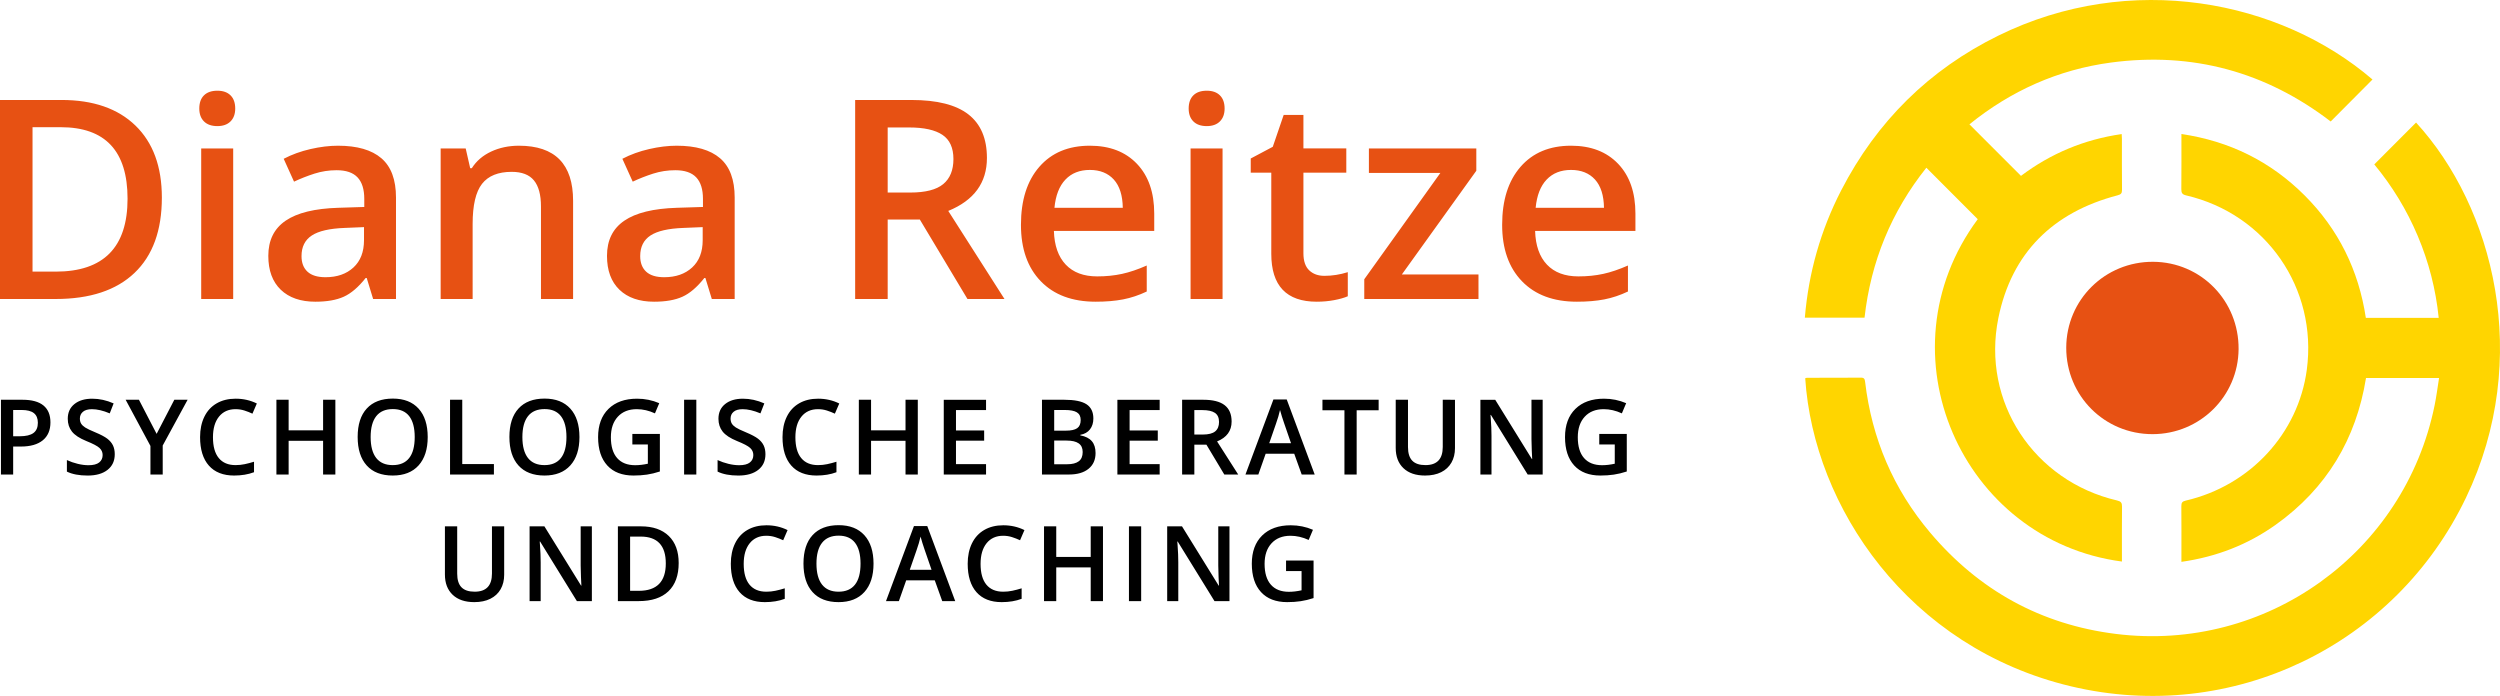 <?xml version="1.0" encoding="utf-8"?>
<!-- Generator: Adobe Illustrator 16.0.4, SVG Export Plug-In . SVG Version: 6.00 Build 0)  -->
<!DOCTYPE svg PUBLIC "-//W3C//DTD SVG 1.1//EN" "http://www.w3.org/Graphics/SVG/1.1/DTD/svg11.dtd">
<svg version="1.1" id="Ebene_1" xmlns="http://www.w3.org/2000/svg" xmlns:xlink="http://www.w3.org/1999/xlink" x="0px" y="0px"
	 width="345.601px" height="96.208px" viewBox="0 0 345.601 96.208" enable-background="new 0 0 345.601 96.208"
	 xml:space="preserve">
<g>
	<defs>
		<rect id="SVGID_1_" width="345.601" height="96.208"/>
	</defs>
	<clipPath id="SVGID_2_">
		<use xlink:href="#SVGID_1_"  overflow="visible"/>
	</clipPath>
	<path clip-path="url(#SVGID_2_)" fill="#E75113" d="M297.656,36.191c-6.656-0.037-12.006,5.251-12.018,11.878
		c-0.012,6.651,5.293,11.956,11.942,11.948c6.541-0.01,11.828-5.234,11.883-11.744C309.521,41.596,304.275,36.229,297.656,36.191"/>
	<path clip-path="url(#SVGID_2_)" fill="#FFD500" d="M337.177,52.259h-10.1c-1.364,8.459-5.466,15.273-12.466,20.271
		c-3.884,2.773-8.223,4.449-13.051,5.141v-0.928c0-2.256,0.013-4.514-0.011-6.77c-0.004-0.479,0.127-0.66,0.618-0.773
		c8.894-2.061,15.559-9.289,16.729-18.104c1.487-11.219-5.612-21.494-16.665-24.079c-0.55-0.128-0.688-0.333-0.683-0.861
		c0.025-2.508,0.012-5.016,0.012-7.629c6.648,0.981,12.313,3.779,17.016,8.472c4.695,4.687,7.486,10.359,8.479,16.943h10.072
		c-0.397-3.956-1.375-7.718-2.902-11.337c-1.521-3.604-3.545-6.91-6.003-9.878c1.949-1.953,3.862-3.87,5.774-5.786
		c10.681,11.654,16.134,32.579,6.902,51.862c-9.773,20.414-32.309,31.383-54.605,26.074c-22.504-5.357-35.576-24.805-36.74-42.586
		c0.08-0.021,0.164-0.066,0.248-0.066c2.487-0.006,4.975,0.002,7.463-0.018c0.443-0.004,0.524,0.203,0.569,0.574
		c0.927,7.844,3.905,14.828,8.999,20.855c6.736,7.967,15.301,12.703,25.671,13.998c20.749,2.588,39.909-11.184,44.06-31.607
		C336.811,54.814,336.964,53.58,337.177,52.259"/>
	<path clip-path="url(#SVGID_2_)" fill="#FFD500" d="M272.256,17.188c2.389,2.39,4.745,4.746,7.124,7.125
		c4.108-3.089,8.737-5.036,13.924-5.779c0.013,0.253,0.031,0.456,0.031,0.659c0.002,2.349-0.013,4.698,0.013,7.047
		c0.006,0.486-0.145,0.639-0.621,0.764c-8.902,2.333-14.634,7.924-16.472,16.961c-2.356,11.583,4.909,22.535,16.41,25.22
		c0.54,0.127,0.69,0.32,0.684,0.854c-0.028,2.303-0.013,4.607-0.013,6.908v0.682c-22.126-2.922-33.639-28.795-19.932-47.329
		c-2.359-2.361-4.711-4.717-7.105-7.112c-4.822,6.048-7.672,12.958-8.546,20.729h-8.251c0.52-6.225,2.188-12.104,5.042-17.632
		c4.899-9.489,12.135-16.654,21.72-21.365c18.289-8.99,38.955-4.89,51.71,6.07c-1.909,1.918-3.823,3.839-5.778,5.804
		c-8.945-6.853-19.105-9.654-30.377-8.147C284.494,9.627,277.979,12.561,272.256,17.188"/>
	<path clip-path="url(#SVGID_2_)" fill="#E75113" d="M220.494,24.819c0.803,0.885,1.217,2.187,1.242,3.905h-9.446
		c0.163-1.706,0.669-3.005,1.515-3.896c0.847-0.891,1.973-1.336,3.377-1.336C218.588,23.493,219.691,23.936,220.494,24.819
		 M221.774,41.39c1.104-0.214,2.194-0.577,3.274-1.092v-3.595c-1.218,0.54-2.355,0.926-3.416,1.158
		c-1.06,0.231-2.205,0.348-3.434,0.348c-1.87,0-3.318-0.543-4.347-1.628c-1.029-1.085-1.575-2.638-1.638-4.658h13.869v-2.39
		c0-2.923-0.797-5.218-2.39-6.887c-1.595-1.668-3.765-2.503-6.513-2.503c-2.961,0-5.287,0.973-6.98,2.917s-2.541,4.616-2.541,8.017
		c0,3.312,0.913,5.912,2.738,7.8c1.826,1.889,4.357,2.832,7.594,2.832C219.409,41.709,220.67,41.603,221.774,41.39 M204.387,37.945
		h-10.596l10.295-14.339V20.52h-14.849v3.388h9.88l-10.52,14.697v2.729h15.789V37.945z M180.985,37.371
		c-0.533-0.508-0.8-1.295-0.8-2.361V23.869h5.928v-3.35h-5.928v-4.629h-2.729l-1.506,4.403l-3.048,1.618v1.957h2.841v11.216
		c0,4.416,2.096,6.624,6.286,6.624c0.828,0,1.627-0.071,2.399-0.216c0.771-0.145,1.401-0.323,1.891-0.537v-3.331
		c-1.079,0.339-2.158,0.508-3.236,0.508C182.219,38.133,181.518,37.879,180.985,37.371 M164.971,16.784
		c0.433,0.433,1.05,0.649,1.853,0.649c0.778,0,1.384-0.217,1.816-0.649c0.433-0.433,0.65-1.026,0.65-1.778
		c0-0.791-0.217-1.398-0.65-1.825c-0.432-0.427-1.038-0.641-1.816-0.641c-0.803,0-1.42,0.214-1.853,0.641s-0.649,1.034-0.649,1.825
		C164.322,15.758,164.538,16.352,164.971,16.784 M169.007,20.52h-4.422v20.812h4.422V20.52z M153.972,24.819
		c0.802,0.885,1.216,2.187,1.242,3.905h-9.447c0.163-1.706,0.668-3.005,1.515-3.896c0.846-0.891,1.972-1.336,3.377-1.336
		C152.064,23.493,153.169,23.936,153.972,24.819 M155.251,41.39c1.104-0.214,2.195-0.577,3.275-1.092v-3.595
		c-1.217,0.54-2.356,0.926-3.416,1.158c-1.06,0.231-2.205,0.348-3.434,0.348c-1.87,0-3.319-0.543-4.347-1.628
		c-1.029-1.085-1.575-2.638-1.638-4.658h13.87v-2.39c0-2.923-0.797-5.218-2.39-6.887c-1.594-1.668-3.764-2.503-6.512-2.503
		c-2.96,0-5.287,0.973-6.981,2.917s-2.541,4.616-2.541,8.017c0,3.312,0.913,5.912,2.738,7.8c1.826,1.889,4.357,2.832,7.594,2.832
		C152.886,41.709,154.147,41.603,155.251,41.39 M127.155,30.343l6.587,10.99h5.118l-7.772-12.176
		c3.563-1.455,5.345-3.895,5.345-7.32c0-2.685-0.853-4.691-2.559-6.021c-1.707-1.33-4.335-1.995-7.885-1.995h-7.772v27.513h4.497
		v-10.99H127.155z M122.714,17.621h2.974c2.044,0,3.575,0.339,4.591,1.018c1.016,0.677,1.524,1.794,1.524,3.349
		c0,1.531-0.47,2.685-1.411,3.463c-0.941,0.778-2.459,1.167-4.554,1.167h-3.124V17.621z M89.33,37.561
		c-0.552-0.51-0.828-1.228-0.828-2.155c0-1.28,0.474-2.23,1.421-2.851c0.947-0.621,2.462-0.97,4.545-1.046l2.672-0.112v1.807
		c0,1.618-0.486,2.876-1.458,3.773c-0.973,0.896-2.262,1.346-3.868,1.346C90.71,38.322,89.882,38.068,89.33,37.561 M101.562,41.333
		v-14.02c0-2.472-0.674-4.284-2.023-5.439c-1.348-1.154-3.346-1.73-5.993-1.73c-1.192,0-2.459,0.153-3.802,0.461
		c-1.342,0.308-2.578,0.756-3.707,1.346l1.43,3.161c0.904-0.426,1.845-0.796,2.823-1.11c0.979-0.313,2.001-0.471,3.068-0.471
		c1.304,0,2.267,0.33,2.888,0.988c0.621,0.658,0.932,1.652,0.932,2.982v1.11l-3.595,0.113c-3.262,0.101-5.689,0.696-7.282,1.788
		c-1.594,1.091-2.39,2.71-2.39,4.854c0,2.021,0.574,3.582,1.722,4.686c1.148,1.104,2.744,1.656,4.789,1.656
		c1.593,0,2.898-0.229,3.914-0.687s2.026-1.32,3.03-2.587h0.15l0.885,2.897H101.562z M79.225,27.766c0-5.081-2.497-7.622-7.49-7.622
		c-1.405,0-2.685,0.27-3.839,0.809c-1.154,0.54-2.045,1.305-2.672,2.296h-0.226l-0.621-2.729h-3.462v20.813h4.422V30.964
		c0-2.597,0.433-4.447,1.299-5.552c0.865-1.104,2.232-1.656,4.102-1.656c1.405,0,2.43,0.396,3.077,1.187
		c0.646,0.79,0.969,1.988,0.969,3.594v12.797h4.441V27.766z M42.51,37.561c-0.552-0.51-0.828-1.228-0.828-2.155
		c0-1.28,0.474-2.23,1.421-2.851c0.947-0.621,2.462-0.97,4.545-1.046l2.672-0.112v1.807c0,1.618-0.486,2.876-1.458,3.773
		c-0.973,0.896-2.262,1.346-3.868,1.346C43.89,38.322,43.062,38.068,42.51,37.561 M54.742,41.333v-14.02
		c0-2.472-0.674-4.284-2.023-5.439c-1.348-1.154-3.346-1.73-5.993-1.73c-1.192,0-2.459,0.153-3.802,0.461
		c-1.342,0.308-2.578,0.756-3.707,1.346l1.43,3.161c0.904-0.426,1.845-0.796,2.823-1.11c0.979-0.313,2.001-0.471,3.068-0.471
		c1.304,0,2.267,0.33,2.888,0.988s0.932,1.652,0.932,2.982v1.11l-3.595,0.113c-3.262,0.101-5.689,0.696-7.282,1.788
		c-1.594,1.091-2.39,2.71-2.39,4.854c0,2.021,0.574,3.582,1.722,4.686c1.148,1.104,2.744,1.656,4.789,1.656
		c1.593,0,2.898-0.229,3.914-0.687c1.016-0.458,2.026-1.32,3.03-2.587h0.15l0.885,2.897H54.742z M28.199,16.784
		c0.433,0.433,1.051,0.649,1.854,0.649c0.777,0,1.383-0.217,1.816-0.649c0.432-0.433,0.649-1.026,0.649-1.778
		c0-0.791-0.217-1.398-0.649-1.825c-0.433-0.427-1.039-0.641-1.816-0.641c-0.803,0-1.421,0.214-1.854,0.641
		s-0.649,1.034-0.649,1.825C27.55,15.758,27.766,16.352,28.199,16.784 M32.236,20.52h-4.422v20.812h4.422V20.52z M7.696,37.55H4.497
		V17.584h3.896c6.159,0,9.24,3.293,9.24,9.879C17.633,34.188,14.32,37.55,7.696,37.55 M18.724,17.358
		C16.291,15,12.884,13.82,8.506,13.82H0v27.513h7.696c4.743,0,8.375-1.202,10.896-3.604c2.522-2.402,3.783-5.874,3.783-10.416
		C22.375,23.035,21.158,19.717,18.724,17.358"/>
	<path clip-path="url(#SVGID_2_)" d="M177.785,78.941h2.143v2.664c-0.623,0.137-1.207,0.205-1.754,0.205
		c-1.084,0-1.914-0.328-2.491-0.986c-0.578-0.656-0.866-1.617-0.866-2.879c0-1.203,0.32-2.15,0.961-2.842
		c0.641-0.693,1.513-1.039,2.614-1.039c0.84,0,1.679,0.193,2.518,0.578l0.593-1.404c-0.966-0.416-1.987-0.623-3.067-0.623
		c-1.678,0-2.995,0.471-3.952,1.41c-0.956,0.939-1.434,2.242-1.434,3.904c0,1.688,0.424,2.994,1.272,3.92
		c0.848,0.926,2.054,1.389,3.619,1.389c0.664,0,1.283-0.041,1.854-0.127c0.573-0.084,1.171-0.229,1.792-0.432v-5.188h-3.803V78.941z
		 M169.962,72.763h-1.548v5.414c0,0.381,0.014,0.912,0.042,1.594s0.047,1.076,0.057,1.184h-0.043l-5.068-8.191h-2.05v10.334h1.534
		v-5.373c0-0.725-0.033-1.525-0.099-2.402l-0.035-0.459h0.056l5.083,8.234h2.071V72.763z M157.755,72.763h-1.689v10.334h1.689
		V72.763z M152.476,72.763h-1.696v4.227h-4.764v-4.227h-1.69v10.334h1.69v-4.658h4.764v4.658h1.696V72.763z M139.906,74.251
		c0.389,0.125,0.757,0.27,1.106,0.434l0.608-1.406c-0.895-0.443-1.871-0.664-2.926-0.664c-1.004,0-1.878,0.215-2.623,0.643
		c-0.744,0.43-1.313,1.047-1.707,1.854c-0.393,0.805-0.59,1.744-0.59,2.818c0,1.707,0.405,3.018,1.216,3.936
		c0.81,0.916,1.972,1.373,3.485,1.373c1.027,0,1.946-0.152,2.756-0.459V81.33c-0.443,0.137-0.869,0.248-1.279,0.336
		s-0.834,0.131-1.272,0.131c-1.014,0-1.788-0.326-2.322-0.975c-0.535-0.65-0.803-1.609-0.803-2.877c0-1.213,0.278-2.16,0.834-2.85
		c0.556-0.688,1.32-1.031,2.291-1.031C139.108,74.064,139.517,74.126,139.906,74.251 M125.766,78.771l0.934-2.693
		c0.244-0.688,0.431-1.322,0.558-1.9c0.047,0.188,0.133,0.484,0.258,0.891c0.125,0.404,0.223,0.701,0.293,0.891l0.969,2.812H125.766
		z M132.05,83.097l-3.866-10.377h-1.838l-3.866,10.377h1.781l1.011-2.871h3.951l1.032,2.871H132.05z M113.642,75.033
		c0.516-0.656,1.28-0.984,2.293-0.984c1.004,0,1.759,0.328,2.266,0.984c0.506,0.654,0.76,1.615,0.76,2.883
		c0,1.287-0.256,2.256-0.767,2.906c-0.512,0.648-1.269,0.975-2.273,0.975c-1.008,0-1.769-0.328-2.283-0.986
		c-0.514-0.656-0.77-1.623-0.77-2.895C112.868,76.648,113.126,75.687,113.642,75.033 M119.498,73.994
		c-0.839-0.93-2.027-1.395-3.563-1.395c-1.56,0-2.76,0.459-3.601,1.373c-0.841,0.914-1.262,2.225-1.262,3.93
		s0.418,3.021,1.255,3.947c0.836,0.926,2.034,1.389,3.594,1.389c1.541,0,2.732-0.467,3.573-1.398
		c0.841-0.934,1.262-2.242,1.262-3.924C120.756,76.228,120.336,74.921,119.498,73.994 M107.161,74.251
		c0.389,0.125,0.757,0.27,1.106,0.434l0.608-1.406c-0.896-0.443-1.871-0.664-2.926-0.664c-1.004,0-1.878,0.215-2.623,0.643
		c-0.744,0.43-1.313,1.047-1.707,1.854c-0.393,0.805-0.59,1.744-0.59,2.818c0,1.707,0.405,3.018,1.216,3.936
		c0.81,0.916,1.972,1.373,3.484,1.373c1.028,0,1.947-0.152,2.757-0.459V81.33c-0.443,0.137-0.869,0.248-1.279,0.336
		s-0.834,0.131-1.273,0.131c-1.013,0-1.787-0.326-2.322-0.975c-0.534-0.65-0.802-1.609-0.802-2.877c0-1.213,0.278-2.16,0.834-2.85
		c0.556-0.688,1.32-1.031,2.29-1.031C106.363,74.064,106.772,74.126,107.161,74.251 M88.308,81.675h-1.202v-7.498h1.463
		c2.314,0,3.471,1.236,3.471,3.711C92.04,80.414,90.796,81.675,88.308,81.675 M92.45,74.091c-0.915-0.885-2.194-1.328-3.838-1.328
		h-3.195v10.334h2.891c1.781,0,3.145-0.451,4.092-1.354c0.947-0.902,1.421-2.207,1.421-3.912
		C93.821,76.224,93.364,74.978,92.45,74.091 M81.82,72.763h-1.548v5.414c0,0.381,0.014,0.912,0.042,1.594
		c0.028,0.682,0.047,1.076,0.057,1.184h-0.043l-5.068-8.191h-2.05v10.334h1.534v-5.373c0-0.725-0.033-1.525-0.099-2.402
		l-0.035-0.459h0.057l5.082,8.234h2.071V72.763z M68.009,72.763v6.523c0,1.674-0.796,2.51-2.389,2.51
		c-0.82,0-1.428-0.203-1.824-0.609c-0.396-0.404-0.593-1.033-0.593-1.887v-6.537h-1.697v6.658c0,1.188,0.356,2.121,1.067,2.799
		c0.712,0.678,1.709,1.018,2.99,1.018c0.863,0,1.604-0.154,2.223-0.463c0.62-0.309,1.094-0.748,1.421-1.32
		c0.328-0.574,0.491-1.242,0.491-2.004v-6.688H68.009z"/>
	<path clip-path="url(#SVGID_2_)" d="M221.082,61.441h2.143v2.664c-0.622,0.137-1.207,0.205-1.753,0.205
		c-1.084,0-1.915-0.328-2.492-0.986c-0.577-0.656-0.866-1.617-0.866-2.881c0-1.201,0.321-2.146,0.961-2.84
		c0.642-0.693,1.514-1.039,2.617-1.039c0.838,0,1.676,0.193,2.516,0.58l0.594-1.408c-0.967-0.414-1.989-0.621-3.068-0.621
		c-1.677,0-2.994,0.471-3.951,1.41s-1.435,2.242-1.435,3.904c0,1.688,0.424,2.994,1.272,3.92s2.055,1.389,3.619,1.389
		c0.664,0,1.282-0.043,1.855-0.127c0.572-0.084,1.17-0.229,1.792-0.432v-5.188h-3.804V61.441z M213.259,55.263h-1.548v5.414
		c0,0.381,0.014,0.914,0.042,1.594c0.028,0.682,0.048,1.076,0.057,1.186h-0.042l-5.068-8.193h-2.049v10.334h1.533v-5.373
		c0-0.725-0.033-1.525-0.1-2.402l-0.035-0.459h0.057l5.082,8.234h2.071V55.263z M199.447,55.263v6.523
		c0,1.674-0.795,2.51-2.389,2.51c-0.82,0-1.428-0.203-1.822-0.607c-0.396-0.406-0.595-1.035-0.595-1.887v-6.539h-1.696v6.658
		c0,1.188,0.355,2.121,1.067,2.799c0.711,0.678,1.708,1.018,2.99,1.018c0.862,0,1.603-0.154,2.223-0.463
		c0.619-0.309,1.093-0.75,1.42-1.322c0.328-0.572,0.492-1.24,0.492-2.004v-6.686H199.447z M187.546,56.712h3.038v-1.449h-7.768
		v1.449h3.04v8.885h1.689V56.712z M175.459,61.271l0.933-2.693c0.245-0.688,0.432-1.32,0.559-1.9
		c0.047,0.188,0.133,0.484,0.258,0.891c0.125,0.404,0.223,0.701,0.294,0.891l0.968,2.812H175.459z M181.744,65.597l-3.867-10.377
		h-1.838l-3.866,10.377h1.781l1.011-2.869h3.951l1.031,2.869H181.744z M166.774,61.468l2.474,4.129h1.922l-2.919-4.574
		c1.338-0.547,2.008-1.463,2.008-2.75c0-1.008-0.321-1.762-0.962-2.26c-0.641-0.5-1.628-0.75-2.961-0.75h-2.92v10.334h1.69v-4.129
		H166.774z M165.105,56.691h1.117c0.768,0,1.343,0.127,1.724,0.381c0.382,0.254,0.573,0.676,0.573,1.26
		c0,0.574-0.177,1.008-0.53,1.301c-0.354,0.291-0.924,0.438-1.711,0.438h-1.173V56.691z M160.313,64.162h-4.156v-3.244h3.895v-1.414
		h-3.895v-2.812h4.156v-1.428h-5.845v10.334h5.845V64.162z M147.444,60.904c0.749,0,1.307,0.129,1.675,0.389
		c0.367,0.26,0.551,0.656,0.551,1.193c0,0.586-0.18,1.014-0.541,1.283c-0.36,0.271-0.894,0.408-1.601,0.408h-1.795v-3.273H147.444z
		 M145.733,56.677h1.463c0.764,0,1.321,0.107,1.672,0.324s0.526,0.568,0.526,1.053c0,0.539-0.162,0.918-0.487,1.143
		c-0.325,0.225-0.841,0.336-1.548,0.336h-1.626V56.677z M144.043,65.597h3.732c1.154,0,2.056-0.262,2.703-0.789
		c0.648-0.525,0.972-1.252,0.972-2.18c0-0.688-0.17-1.234-0.512-1.637c-0.342-0.402-0.875-0.672-1.601-0.809v-0.072
		c0.584-0.102,1.032-0.354,1.343-0.756c0.311-0.4,0.466-0.902,0.466-1.506c0-0.895-0.317-1.549-0.95-1.965
		c-0.634-0.414-1.663-0.621-3.086-0.621h-3.067V65.597z M136.312,64.162h-4.157v-3.244h3.895v-1.414h-3.895v-2.812h4.157v-1.428
		h-5.846v10.334h5.846V64.162z M126.876,55.263h-1.696v4.227h-4.764v-4.227h-1.69v10.334h1.69v-4.658h4.764v4.658h1.696V55.263z
		 M114.307,56.751c0.389,0.125,0.757,0.27,1.106,0.434l0.608-1.406c-0.895-0.443-1.871-0.664-2.926-0.664
		c-1.004,0-1.878,0.213-2.623,0.643c-0.744,0.43-1.313,1.047-1.707,1.852c-0.393,0.807-0.59,1.746-0.59,2.82
		c0,1.707,0.405,3.018,1.216,3.934c0.81,0.916,1.972,1.375,3.485,1.375c1.027,0,1.946-0.152,2.756-0.459V63.83
		c-0.443,0.137-0.869,0.248-1.279,0.336c-0.41,0.088-0.834,0.131-1.272,0.131c-1.014,0-1.787-0.324-2.322-0.977
		c-0.535-0.648-0.803-1.607-0.803-2.877c0-1.211,0.278-2.16,0.835-2.848c0.556-0.688,1.319-1.031,2.29-1.031
		C113.509,56.564,113.917,56.626,114.307,56.751 M105.568,61.574c-0.165-0.344-0.424-0.65-0.778-0.926
		c-0.353-0.271-0.909-0.566-1.668-0.883c-0.674-0.277-1.14-0.502-1.399-0.672c-0.26-0.168-0.446-0.35-0.559-0.539
		c-0.113-0.191-0.169-0.422-0.169-0.689c0-0.393,0.141-0.707,0.424-0.943c0.282-0.238,0.697-0.357,1.244-0.357
		c0.721,0,1.541,0.193,2.46,0.58l0.537-1.379c-0.98-0.434-1.965-0.65-2.955-0.65c-1.032,0-1.854,0.246-2.467,0.742
		c-0.612,0.494-0.919,1.172-0.919,2.035c0,0.689,0.194,1.277,0.58,1.768c0.386,0.49,1.051,0.926,1.993,1.309
		c0.914,0.367,1.518,0.684,1.81,0.953c0.292,0.268,0.438,0.596,0.438,0.982c0,0.43-0.159,0.771-0.477,1.025
		s-0.812,0.381-1.481,0.381c-0.457,0-0.951-0.062-1.481-0.191c-0.53-0.127-1.031-0.301-1.502-0.521v1.596
		c0.745,0.363,1.701,0.545,2.87,0.545s2.085-0.262,2.75-0.785c0.664-0.521,0.996-1.242,0.996-2.162
		C105.814,62.324,105.733,61.919,105.568,61.574 M96.26,55.263h-1.689v10.334h1.689V55.263z M87.417,61.441h2.142v2.664
		c-0.622,0.137-1.207,0.205-1.753,0.205c-1.084,0-1.915-0.328-2.492-0.986c-0.577-0.656-0.866-1.617-0.866-2.881
		c0-1.201,0.321-2.146,0.962-2.84c0.64-0.693,1.512-1.039,2.615-1.039c0.839,0,1.677,0.193,2.516,0.58l0.594-1.408
		c-0.966-0.414-1.989-0.621-3.068-0.621c-1.677,0-2.994,0.471-3.951,1.41s-1.435,2.242-1.435,3.904c0,1.688,0.424,2.994,1.273,3.92
		c0.848,0.926,2.054,1.389,3.619,1.389c0.664,0,1.282-0.043,1.855-0.127c0.573-0.084,1.17-0.229,1.792-0.432v-5.188h-3.803V61.441z
		 M72.989,57.531c0.516-0.654,1.28-0.98,2.294-0.98c1.003,0,1.758,0.326,2.265,0.98c0.506,0.656,0.76,1.617,0.76,2.885
		c0,1.287-0.256,2.256-0.767,2.904c-0.511,0.652-1.269,0.977-2.273,0.977c-1.008,0-1.769-0.328-2.283-0.986
		c-0.513-0.658-0.77-1.623-0.77-2.895C72.215,59.148,72.473,58.187,72.989,57.531 M78.845,56.492
		c-0.839-0.928-2.026-1.391-3.562-1.391c-1.56,0-2.761,0.457-3.602,1.371s-1.261,2.223-1.261,3.93c0,1.705,0.418,3.021,1.254,3.947
		c0.837,0.926,2.035,1.389,3.594,1.389c1.541,0,2.732-0.467,3.573-1.398c0.842-0.934,1.262-2.242,1.262-3.924
		C80.103,58.728,79.684,57.421,78.845,56.492 M68.279,65.597v-1.449h-4.376v-8.885h-1.689v10.334H68.279z M52.012,57.531
		c0.516-0.654,1.28-0.98,2.293-0.98c1.004,0,1.759,0.326,2.266,0.98c0.506,0.656,0.76,1.617,0.76,2.885
		c0,1.287-0.256,2.256-0.767,2.904c-0.512,0.652-1.269,0.977-2.273,0.977c-1.008,0-1.769-0.328-2.283-0.986
		c-0.514-0.658-0.77-1.623-0.77-2.895C51.238,59.148,51.496,58.187,52.012,57.531 M57.868,56.492
		c-0.839-0.928-2.026-1.391-3.563-1.391c-1.559,0-2.76,0.457-3.601,1.371c-0.841,0.914-1.262,2.223-1.262,3.93
		c0,1.705,0.418,3.021,1.255,3.947c0.836,0.926,2.034,1.389,3.594,1.389c1.541,0,2.732-0.467,3.573-1.398
		c0.841-0.934,1.262-2.242,1.262-3.924C59.125,58.728,58.707,57.421,57.868,56.492 M46.361,55.263h-1.696v4.227h-4.764v-4.227
		h-1.689v10.334h1.689v-4.658h4.764v4.658h1.696V55.263z M33.791,56.751c0.389,0.125,0.758,0.27,1.106,0.434l0.608-1.406
		c-0.895-0.443-1.871-0.664-2.926-0.664c-1.004,0-1.878,0.213-2.622,0.643c-0.745,0.43-1.314,1.047-1.707,1.852
		c-0.394,0.807-0.591,1.746-0.591,2.82c0,1.707,0.406,3.018,1.216,3.934c0.811,0.916,1.972,1.375,3.485,1.375
		c1.027,0,1.946-0.152,2.756-0.459V63.83c-0.443,0.137-0.869,0.248-1.279,0.336c-0.41,0.088-0.834,0.131-1.272,0.131
		c-1.013,0-1.787-0.324-2.322-0.977c-0.535-0.648-0.802-1.607-0.802-2.877c0-1.211,0.278-2.16,0.834-2.848
		c0.556-0.688,1.319-1.031,2.29-1.031C32.994,56.564,33.402,56.626,33.791,56.751 M19.206,55.263h-1.837l3.428,6.383v3.951h1.696
		v-4.008l3.443-6.326h-1.838l-2.446,4.715L19.206,55.263z M15.617,61.574c-0.165-0.344-0.425-0.65-0.778-0.926
		c-0.353-0.271-0.909-0.566-1.668-0.883c-0.674-0.277-1.141-0.502-1.4-0.672c-0.259-0.168-0.445-0.35-0.558-0.539
		c-0.113-0.191-0.17-0.422-0.17-0.689c0-0.393,0.142-0.707,0.424-0.943c0.283-0.238,0.698-0.357,1.244-0.357
		c0.721,0,1.541,0.193,2.46,0.58l0.537-1.379c-0.98-0.434-1.965-0.65-2.954-0.65c-1.032,0-1.854,0.246-2.467,0.742
		c-0.613,0.494-0.919,1.172-0.919,2.035c0,0.689,0.193,1.277,0.58,1.768c0.386,0.49,1.051,0.926,1.993,1.309
		c0.914,0.367,1.517,0.684,1.81,0.953c0.292,0.268,0.438,0.596,0.438,0.982c0,0.43-0.159,0.771-0.477,1.025
		c-0.318,0.254-0.812,0.381-1.481,0.381c-0.457,0-0.951-0.062-1.481-0.191c-0.53-0.127-1.031-0.301-1.502-0.521v1.596
		c0.744,0.363,1.701,0.545,2.87,0.545c1.168,0,2.085-0.262,2.749-0.785c0.665-0.521,0.997-1.242,0.997-2.162
		C15.864,62.324,15.781,61.919,15.617,61.574 M1.82,56.677h1.173c0.768,0,1.334,0.145,1.697,0.438
		c0.363,0.291,0.544,0.734,0.544,1.328c0,0.643-0.203,1.113-0.608,1.414c-0.405,0.301-1.041,0.453-1.908,0.453H1.82V56.677z
		 M6.008,56.054c-0.643-0.527-1.61-0.791-2.902-0.791H0.131v10.334H1.82V61.73h1.074c1.306,0,2.312-0.287,3.019-0.861
		c0.706-0.574,1.06-1.402,1.06-2.48C6.973,57.359,6.651,56.583,6.008,56.054"/>
</g>
</svg>

